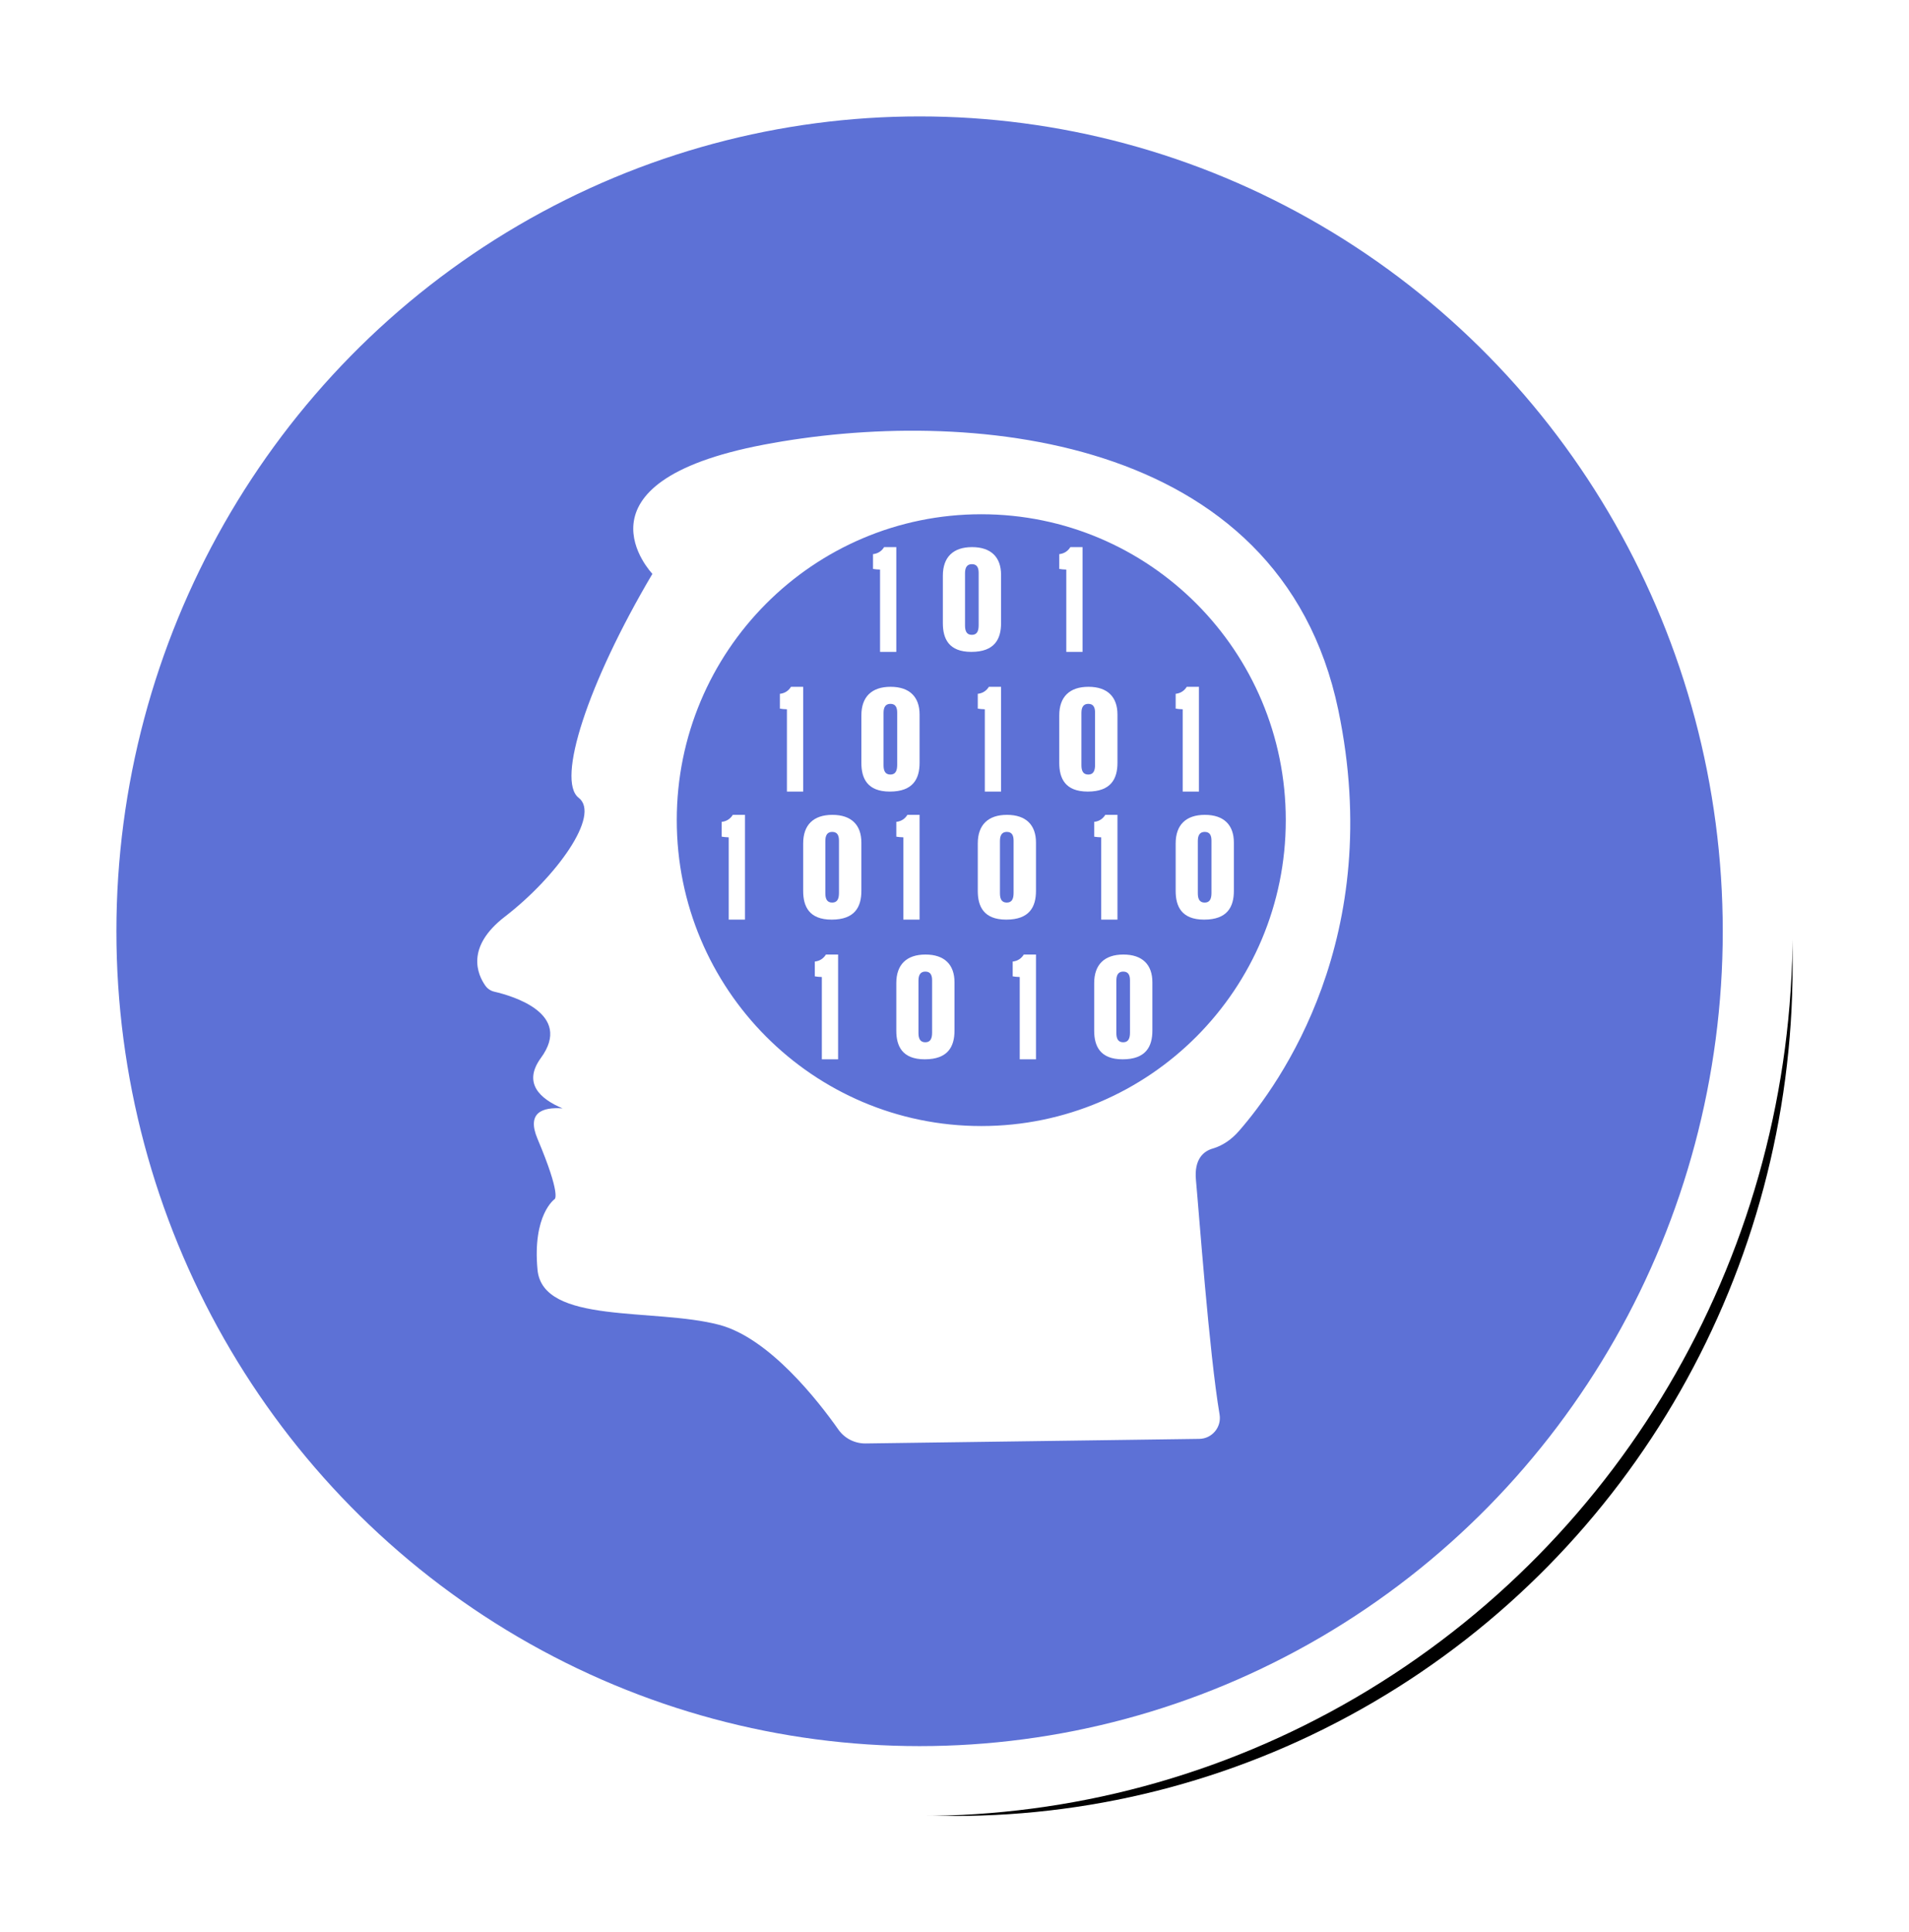 <?xml version="1.0" encoding="UTF-8"?>
<svg width="164px" height="166px" viewBox="0 0 164 166" version="1.1" xmlns="http://www.w3.org/2000/svg" xmlns:xlink="http://www.w3.org/1999/xlink">
    <!-- Generator: Sketch 59 (86127) - https://sketch.com -->
    <title>ai graphic</title>
    <desc>Created with Sketch.</desc>
    <defs>
        <ellipse id="path-1" cx="72" cy="73" rx="72" ry="73"></ellipse>
        <filter x="-8.3%" y="-8.2%" width="120.8%" height="120.5%" filterUnits="objectBoundingBox" id="filter-2">
            <feMorphology radius="3" operator="dilate" in="SourceAlpha" result="shadowSpreadOuter1"></feMorphology>
            <feOffset dx="3" dy="3" in="shadowSpreadOuter1" result="shadowOffsetOuter1"></feOffset>
            <feGaussianBlur stdDeviation="3.5" in="shadowOffsetOuter1" result="shadowBlurOuter1"></feGaussianBlur>
            <feComposite in="shadowBlurOuter1" in2="SourceAlpha" operator="out" result="shadowBlurOuter1"></feComposite>
            <feColorMatrix values="0 0 0 0 0   0 0 0 0 0   0 0 0 0 0  0 0 0 0.5 0" type="matrix" in="shadowBlurOuter1"></feColorMatrix>
        </filter>
    </defs>
    <g id="Website" stroke="none" stroke-width="1" fill="none" fill-rule="evenodd">
        <g id="Desktop-HD_Home" transform="translate(-193, -2630)">
            <g id="Group-14" transform="translate(64, 2637)">
                <g id="ai-graphic" transform="translate(136, 0)">
                    <g id="Oval">
                        <use fill="black" fill-opacity="1" filter="url(#filter-2)" xlink:href="#path-1"></use>
                        <use stroke="#FFFFFF" stroke-width="6" fill="#5D71D6" fill-rule="evenodd" xlink:href="#path-1"></use>
                    </g>
                    <g transform="translate(34, 30)" fill="#FFFFFF">
                        <path d="M43.3,59.732 C28.852,59.732 17.14,47.967 17.14,33.454 C17.14,18.942 28.852,7.177 43.3,7.177 C57.748,7.177 69.46,18.942 69.46,33.454 C69.46,47.967 57.748,59.732 43.3,59.732 M73.97,23.986 C68.961,0.016 41.709,-2.056 24.622,1.199 C7.534,4.455 15.047,12.297 15.047,12.297 C9.449,21.767 6.797,30.053 8.712,31.533 C10.628,33.012 6.797,38.339 2.378,41.742 C-1.026,44.365 0.028,46.723 0.692,47.668 C0.877,47.932 1.15,48.119 1.464,48.191 C3.01,48.547 8.252,50.068 5.472,53.876 C3.89,56.043 5.386,57.397 7.331,58.217 C5.588,58.089 4.225,58.575 5.177,60.83 C7.239,65.713 6.65,66.009 6.65,66.009 C6.65,66.009 4.735,67.341 5.177,72.076 C5.619,76.811 15.194,75.331 20.792,76.811 C25.087,77.946 29.296,83.351 31.022,85.804 C31.558,86.567 32.435,87.012 33.365,87 L62.027,86.607 C63.126,86.592 63.956,85.599 63.772,84.51 C62.879,79.238 61.993,67.018 61.743,64.381 C61.566,62.517 62.45,61.878 63.186,61.665 C64.065,61.41 64.827,60.857 65.431,60.166 C68.964,56.123 78.043,43.48 73.97,23.986" id="Fill-1"></path>
                        <path d="M28,31 L28,22 L26.953,22 C26.762,22.313 26.448,22.556 26,22.602 L26,23.873 C26.133,23.897 26.401,23.929 26.604,23.93 L26.604,31 L28,31 Z" id="Fill-3"></path>
                        <path d="M36.076,28.711 C36.076,29.224 35.924,29.536 35.495,29.536 C35.064,29.536 34.904,29.246 34.904,28.737 L34.904,24.24 C34.904,23.755 35.074,23.464 35.495,23.464 C35.94,23.464 36.076,23.776 36.076,24.214 L36.076,28.711 Z M38,28.53 L38,24.378 C38,22.878 37.151,22 35.509,22 C33.874,22 33,22.872 33,24.453 L33,28.539 C33,29.855 33.5,31 35.445,31 C37.451,31 38,29.893 38,28.53 L38,28.53 Z" id="Fill-5"></path>
                        <path d="M31.075,39.711 C31.075,40.224 30.924,40.536 30.495,40.536 C30.064,40.536 29.904,40.246 29.904,39.737 L29.904,35.24 C29.904,34.755 30.074,34.464 30.495,34.464 C30.941,34.464 31.075,34.776 31.075,35.214 L31.075,39.711 Z M30.509,33 C28.874,33 28,33.872 28,35.453 L28,39.539 C28,40.855 28.5,42 30.445,42 C32.451,42 33,40.893 33,39.53 L33,35.378 C33,33.879 32.151,33 30.509,33 L30.509,33 Z" id="Fill-7"></path>
                        <path d="M45,31 L45,22 L43.953,22 C43.762,22.313 43.448,22.556 43,22.602 L43,23.873 C43.133,23.897 43.401,23.929 43.604,23.93 L43.604,31 L45,31 Z" id="Fill-9"></path>
                        <path d="M53.075,28.711 C53.075,29.224 52.924,29.536 52.495,29.536 C52.064,29.536 51.904,29.246 51.904,28.737 L51.904,24.24 C51.904,23.755 52.074,23.464 52.495,23.464 C52.941,23.464 53.075,23.776 53.075,24.214 L53.075,28.711 Z M55,28.53 L55,24.378 C55,22.878 54.151,22 52.509,22 C50.874,22 50,22.872 50,24.453 L50,28.539 C50,29.855 50.5,31 52.445,31 C54.451,31 55,29.893 55,28.53 L55,28.53 Z" id="Fill-11"></path>
                        <path d="M60,22.602 L60,23.873 C60.133,23.896 60.401,23.929 60.604,23.93 L60.604,31 L62,31 L62,22 L60.953,22 C60.762,22.313 60.448,22.556 60,22.602" id="Fill-13"></path>
                        <path d="M29,45.602 L29,46.873 C29.133,46.896 29.401,46.929 29.604,46.93 L29.604,54 L31,54 L31,45 L29.953,45 C29.762,45.313 29.448,45.556 29,45.602" id="Fill-15"></path>
                        <path d="M39.076,51.711 C39.076,52.224 38.924,52.536 38.495,52.536 C38.064,52.536 37.904,52.246 37.904,51.737 L37.904,47.24 C37.904,46.755 38.074,46.464 38.495,46.464 C38.941,46.464 39.076,46.776 39.076,47.214 L39.076,51.711 Z M38.509,45 C36.874,45 36,45.872 36,47.453 L36,51.539 C36,52.855 36.5,54 38.445,54 C40.451,54 41,52.893 41,51.53 L41,47.378 C41,45.879 40.151,45 38.509,45 L38.509,45 Z" id="Fill-17"></path>
                        <path d="M46,45.602 L46,46.873 C46.133,46.896 46.401,46.929 46.604,46.93 L46.604,54 L48,54 L48,45 L46.953,45 C46.762,45.313 46.448,45.556 46,45.602" id="Fill-19"></path>
                        <path d="M56.076,51.711 C56.076,52.224 55.924,52.536 55.495,52.536 C55.064,52.536 54.904,52.246 54.904,51.737 L54.904,47.24 C54.904,46.755 55.074,46.464 55.495,46.464 C55.94,46.464 56.076,46.776 56.076,47.214 L56.076,51.711 Z M55.509,45 C53.874,45 53,45.872 53,47.453 L53,51.539 C53,52.855 53.5,54 55.445,54 C57.451,54 58,52.893 58,51.53 L58,47.378 C58,45.879 57.151,45 55.509,45 L55.509,45 Z" id="Fill-21"></path>
                        <path d="M38,42 L38,33 L36.953,33 C36.762,33.313 36.448,33.555 36,33.602 L36,34.873 C36.133,34.896 36.401,34.929 36.604,34.93 L36.604,42 L38,42 Z" id="Fill-23"></path>
                        <path d="M44.904,39.737 L44.904,35.24 C44.904,34.755 45.074,34.464 45.495,34.464 C45.941,34.464 46.076,34.777 46.076,35.214 L46.076,39.711 C46.076,40.224 45.925,40.536 45.495,40.536 C45.064,40.536 44.904,40.246 44.904,39.737 M48,39.53 L48,35.378 C48,33.878 47.151,33 45.509,33 C43.874,33 43,33.872 43,35.453 L43,39.539 C43,40.855 43.5,42 45.445,42 C47.451,42 48,40.894 48,39.53" id="Fill-25"></path>
                        <path d="M55,42 L55,33 L53.953,33 C53.762,33.313 53.448,33.555 53,33.602 L53,34.873 C53.133,34.896 53.401,34.929 53.604,34.93 L53.604,42 L55,42 Z" id="Fill-27"></path>
                        <path d="M63.076,35.214 L63.076,39.711 C63.076,40.225 62.925,40.537 62.495,40.537 C62.064,40.537 61.904,40.246 61.904,39.737 L61.904,35.24 C61.904,34.755 62.074,34.464 62.495,34.464 C62.941,34.464 63.076,34.776 63.076,35.214 M60,35.453 L60,39.538 C60,40.855 60.5,42 62.445,42 C64.451,42 65,40.894 65,39.53 L65,35.378 C65,33.878 64.151,33 62.509,33 C60.874,33 60,33.872 60,35.453" id="Fill-29"></path>
                        <path d="M21,33.602 L21,34.873 C21.133,34.896 21.401,34.929 21.604,34.93 L21.604,42 L23,42 L23,33 L21.953,33 C21.762,33.313 21.448,33.555 21,33.602" id="Fill-31"></path>
                        <path d="M41.904,16.737 L41.904,12.24 C41.904,11.755 42.074,11.464 42.495,11.464 C42.941,11.464 43.075,11.776 43.075,12.214 L43.075,16.711 C43.075,17.224 42.925,17.536 42.495,17.536 C42.064,17.536 41.904,17.246 41.904,16.737 M45,16.53 L45,12.378 C45,10.878 44.151,10 42.509,10 C40.874,10 40,10.872 40,12.453 L40,16.539 C40,17.855 40.5,19 42.445,19 C44.451,19 45,17.894 45,16.53" id="Fill-33"></path>
                        <path d="M52,19 L52,10 L50.953,10 C50.762,10.313 50.448,10.556 50,10.602 L50,11.873 C50.133,11.897 50.401,11.929 50.604,11.93 L50.604,19 L52,19 Z" id="Fill-35"></path>
                        <path d="M34.604,19 L36,19 L36,10 L34.953,10 C34.762,10.313 34.448,10.556 34,10.602 L34,11.873 C34.133,11.897 34.401,11.929 34.604,11.93 L34.604,19 Z" id="Fill-37"></path>
                    </g>
                </g>
            </g>
        </g>
    </g>
</svg>